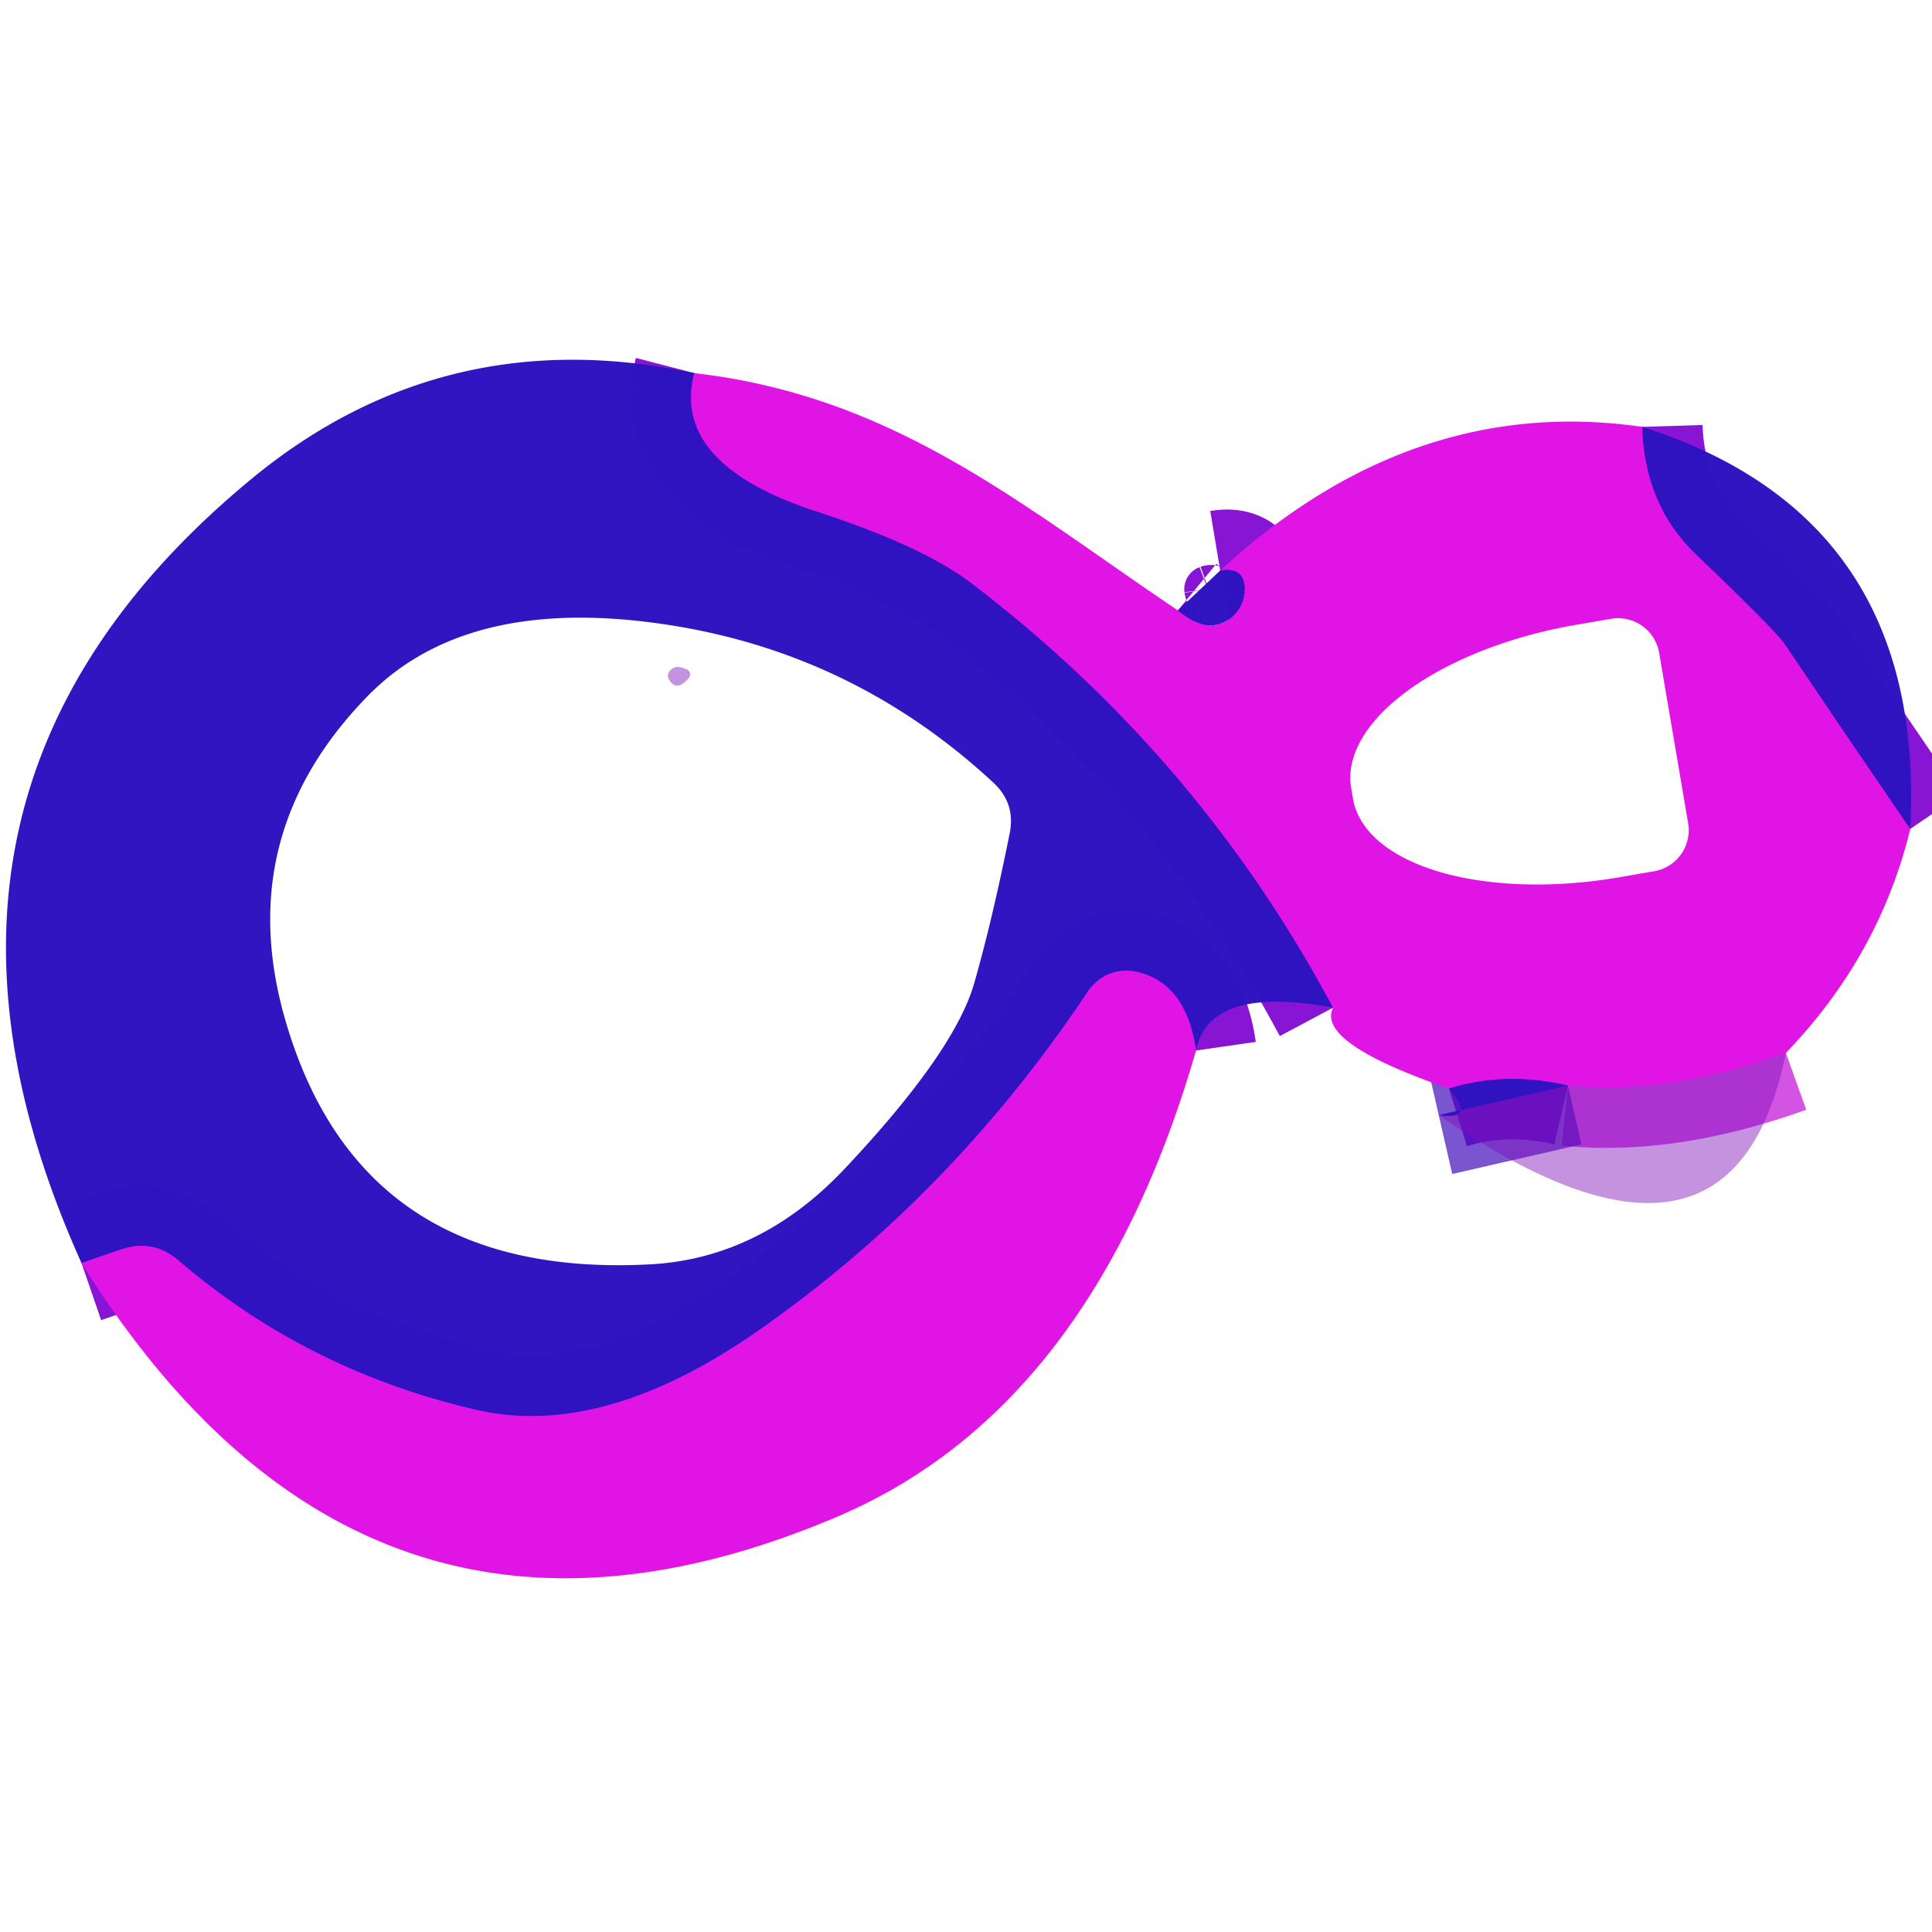 <?xml version="1.0" encoding="UTF-8" standalone="no"?>
<!DOCTYPE svg PUBLIC "-//W3C//DTD SVG 1.1//EN" "http://www.w3.org/Graphics/SVG/1.1/DTD/svg11.dtd">
<svg xmlns="http://www.w3.org/2000/svg" version="1.1" viewBox="0.00 0.00 32.00 32.00">
<g stroke-width="2.00" fill="none" stroke-linecap="butt">
<path stroke="#8815d3" stroke-opacity="0.996" vector-effect="non-scaling-stroke" d="
  M 11.50 6.18
  Q 11.11 7.68 13.52 8.47
  Q 15.28 9.04 16.09 9.66
  Q 19.86 12.53 22.08 16.69"
/>
<path stroke="#8815d3" stroke-opacity="0.996" vector-effect="non-scaling-stroke" d="
  M 19.81 17.40
  Q 19.65 16.29 18.84 16.10
  A 0.77 0.76 -66.0 0 0 18.02 16.42
  Q 15.77 19.80 12.56 22.04
  Q 9.98 23.84 7.88 23.35
  Q 5.08 22.70 2.96 20.88
  Q 2.53 20.51 1.99 20.70
  L 1.35 20.92"
/>
<path stroke="#8815d3" stroke-opacity="0.996" vector-effect="non-scaling-stroke" d="
  M 19.51 10.11
  Q 19.91 10.44 20.22 10.33
  A 0.61 0.61 0.0 0 0 20.61 9.68
  Q 20.57 9.39 20.21 9.45"
/>
<path stroke="#8815d3" stroke-opacity="0.996" vector-effect="non-scaling-stroke" d="
  M 27.20 7.07
  Q 27.24 8.36 28.08 9.17
  Q 29.43 10.46 29.57 10.68
  Q 30.58 12.18 31.64 13.73"
/>
<path stroke="#c213d8" stroke-opacity="0.722" vector-effect="non-scaling-stroke" d="
  M 29.58 17.44
  Q 27.60 18.15 25.97 17.98"
/>
<path stroke="#8815d3" stroke-opacity="0.996" vector-effect="non-scaling-stroke" d="
  M 25.97 17.98
  Q 24.93 17.74 24.00 18.03"
/>
<path stroke="#4812be" stroke-opacity="0.722" vector-effect="non-scaling-stroke" d="
  M 23.83 18.47
  L 25.97 17.98"
/>
</g>
<path fill="#2f14c0" fill-opacity="0.992" d="
  M 11.50 6.18
  Q 11.11 7.68 13.52 8.47
  Q 15.28 9.04 16.09 9.66
  Q 19.86 12.53 22.08 16.69
  Q 20.03 16.31 19.81 17.40
  Q 19.65 16.29 18.84 16.10
  A 0.77 0.76 -66.0 0 0 18.02 16.42
  Q 15.77 19.80 12.56 22.04
  Q 9.98 23.84 7.88 23.35
  Q 5.08 22.70 2.96 20.88
  Q 2.53 20.51 1.99 20.70
  L 1.35 20.92
  Q -2.16 13.14 4.18 7.92
  Q 7.37 5.30 11.50 6.18
  Z
  M 16.14 16.27
  Q 16.43 15.26 16.72 13.82
  Q 16.83 13.31 16.45 12.96
  Q 13.98 10.67 10.62 10.29
  Q 7.60 9.95 6.06 11.56
  Q 3.84 13.86 4.73 16.91
  Q 5.98 21.21 10.80 20.94
  Q 12.59 20.83 13.97 19.38
  Q 15.82 17.42 16.14 16.27
  Z"
/>
<path fill="#e015e5" fill-opacity="0.996" d="
  M 11.50 6.18
  C 14.82 6.56 16.92 8.37 19.51 10.11
  Q 19.91 10.44 20.22 10.33
  A 0.61 0.61 0.0 0 0 20.61 9.68
  Q 20.57 9.39 20.21 9.45
  Q 23.39 6.52 27.20 7.07
  Q 27.24 8.36 28.08 9.17
  Q 29.43 10.46 29.57 10.68
  Q 30.58 12.18 31.64 13.73
  Q 31.13 15.83 29.58 17.44
  Q 27.60 18.15 25.97 17.98
  Q 24.93 17.74 24.00 18.03
  Q 21.79 17.27 22.08 16.69
  Q 19.86 12.53 16.09 9.66
  Q 15.28 9.04 13.52 8.47
  Q 11.11 7.68 11.50 6.18
  Z
  M 27.96 13.63
  L 27.48 10.81
  A 0.69 0.69 0.0 0 0 26.68 10.25
  L 26.10 10.35
  A 4.12 2.03 -9.8 0 0 22.38 13.05
  L 22.41 13.23
  A 4.12 2.03 -9.8 0 0 26.82 14.53
  L 27.40 14.43
  A 0.69 0.69 0.0 0 0 27.96 13.63
  Z"
/>
<path fill="#2f14c0" fill-opacity="0.992" d="
  M 31.64 13.73
  Q 30.58 12.18 29.57 10.68
  Q 29.43 10.46 28.08 9.17
  Q 27.24 8.36 27.20 7.07
  Q 31.91 8.57 31.64 13.73
  Z"
/>
<path fill="#2f14c0" fill-opacity="0.992" d="
  M 20.21 9.45
  Q 20.57 9.39 20.61 9.68
  A 0.61 0.61 0.0 0 1 20.22 10.33
  Q 19.91 10.44 19.51 10.11
  L 20.21 9.45
  Z"
/>
<path fill="#7f0dbb" fill-opacity="0.447" d="
  M 11.13 11.08
  Q 11.21 11.01 11.38 11.09
  A 0.09 0.09 0.0 0 1 11.41 11.23
  Q 11.21 11.46 11.09 11.27
  Q 11.02 11.16 11.13 11.08
  Z"
/>
<path fill="#e015e5" fill-opacity="0.996" d="
  M 19.81 17.40
  Q 18.10 23.32 13.87 25.12
  Q 6.05 28.45 1.35 20.92
  L 1.99 20.70
  Q 2.53 20.51 2.96 20.88
  Q 5.08 22.70 7.88 23.35
  Q 9.98 23.84 12.56 22.04
  Q 15.77 19.80 18.02 16.42
  A 0.77 0.76 -66.0 0 1 18.84 16.10
  Q 19.65 16.29 19.81 17.40
  Z"
/>
<path fill="#7f0dbb" fill-opacity="0.447" d="
  M 29.58 17.44
  Q 28.69 21.83 23.83 18.47
  L 25.97 17.98
  Q 27.60 18.15 29.58 17.44
  Z"
/>
<path fill="#2f14c0" fill-opacity="0.992" d="
  M 25.97 17.98
  L 23.83 18.47
  Q 24.46 18.56 24.00 18.03
  Q 24.93 17.74 25.97 17.98
  Z"
/>
</svg>
